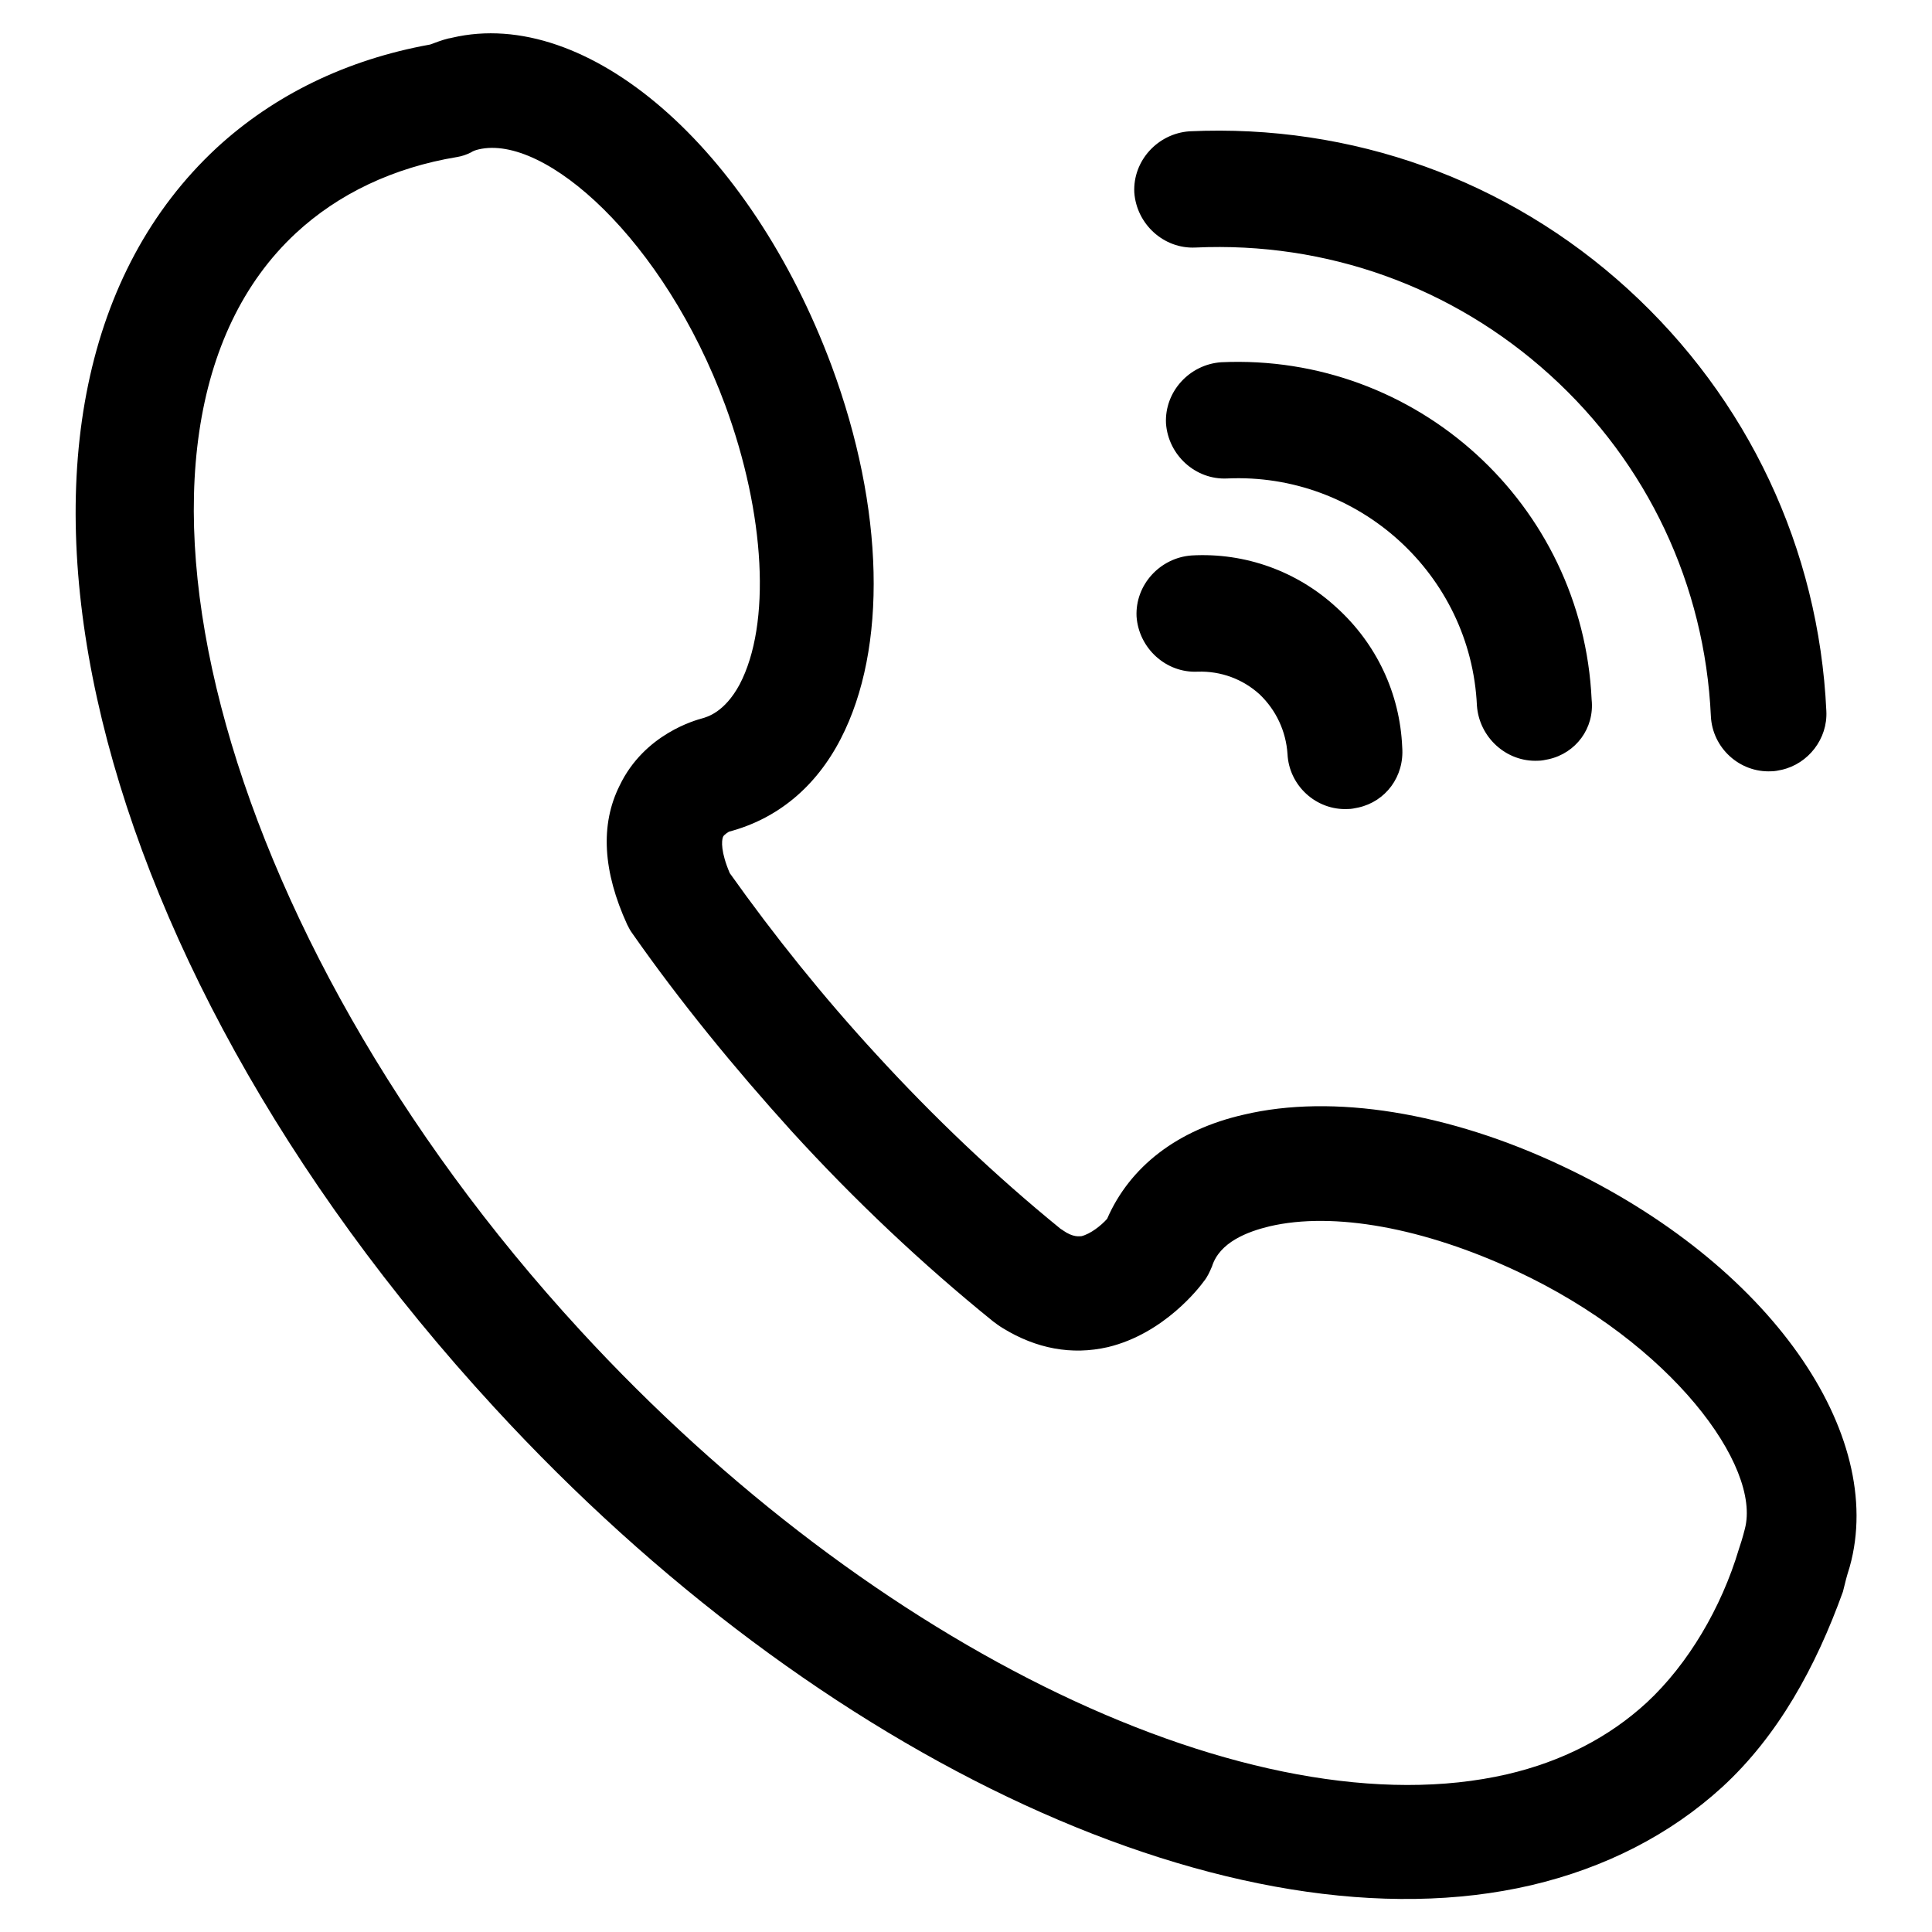<?xml version="1.0" encoding="utf-8"?>
<!-- Svg Vector Icons : http://www.onlinewebfonts.com/icon -->
<!DOCTYPE svg PUBLIC "-//W3C//DTD SVG 1.1//EN" "http://www.w3.org/Graphics/SVG/1.1/DTD/svg11.dtd">
<svg version="1.1" xmlns="http://www.w3.org/2000/svg" xmlns:xlink="http://www.w3.org/1999/xlink" x="0px" y="0px" viewBox="0 0 256 256" enable-background="new 0 0 256 256" xml:space="preserve">
<g><g><path fill="#000000" d="M202.9,249.8c-39,9.1-94.3-16.4-137.4-63.3C9.5,125.7-6.6,52.4,28.7,19.6C36.3,12.6,45.9,7.9,57,5.9c0.8-0.3,1.6-0.6,2.4-0.8c0.1,0,0.5-0.1,0.5-0.1c17.9-4.2,39.5,14.5,50.3,43.5c7,18.9,7.4,37.4,1.2,49.4c-3.3,6.4-8.4,10.6-14.8,12.3c0,0-0.7,0.4-0.8,0.7c-0.2,0.5-0.3,2,0.9,4.8c5.9,8.3,12.4,16.4,19.4,24c7.6,8.3,15.8,16.1,24.4,23.1c0.1,0.1,0.2,0.1,0.3,0.2c1.4,1,2.2,0.8,2.5,0.8c1.2-0.3,2.6-1.4,3.4-2.3c3-6.9,9.3-11.8,18.1-13.8c11.8-2.8,27.2-0.3,42.2,6.8c27.6,13,43,35.5,38.1,53.1c-0.5,1.6-0.5,1.7-0.9,3.3c-3.6,10-8.6,19.1-16,25.9C221.3,243.1,212.7,247.5,202.9,249.8L202.9,249.8L202.9,249.8z M168.2,162.5c-2.9,0.7-6.6,2.1-7.6,5.3c-0.3,0.7-0.6,1.4-1.1,2c-0.5,0.7-5.2,6.9-12.7,8.7c-4.8,1.1-9.5,0.2-13.9-2.5c-0.5-0.3-0.9-0.6-1.3-0.9c-9.4-7.6-18.4-16.1-26.7-25.2c-7.6-8.4-14.8-17.2-21.1-26.2c-0.3-0.4-0.5-0.8-0.7-1.2c-3.2-7-3.6-13.2-1-18.4c3.3-6.9,10.2-8.7,10.9-8.9c0.7-0.2,3-0.8,5-4.5c4.2-8,3.4-22.6-1.9-37c-8.1-21.9-23.9-36-32.7-33.9c-0.4,0.1-0.7,0.2-1,0.4c-0.6,0.3-1.2,0.5-1.8,0.6c-8.5,1.4-15.8,4.9-21.4,10.1c-28.1,26.1-10.9,92.6,37.7,145.4c38.9,42.3,89.4,66.5,122.8,58.8c7.3-1.7,13.5-4.9,18.5-9.5c5.5-5.1,9.9-12.6,12.2-20.3c0.2-0.6,0.5-1.5,0.8-2.7c2.2-8.3-9.7-24.6-30.3-34.2C188.7,162.7,176.7,160.5,168.2,162.5L168.2,162.5z M180,107c-0.5,0.1-0.9,0.2-1.4,0.2c-4.2,0.2-7.8-3.1-8-7.3c-0.2-3-1.5-5.8-3.7-7.9c-2.2-2-5.1-3.1-8.2-3c-4.2,0.2-7.8-3.1-8.1-7.3c-0.2-4.2,3.1-7.8,7.3-8.1c7.1-0.4,14,2.1,19.2,6.9c5.3,4.8,8.4,11.4,8.7,18.5C186.1,102.9,183.6,106.2,180,107L180,107z M205.2,100.6c-0.5,0.1-0.9,0.2-1.4,0.2c-4.2,0.2-7.8-3.1-8.1-7.3c-0.8-17.4-15.7-30.9-33.1-30.1c-4.2,0.2-7.8-3.1-8.1-7.3c-0.2-4.2,3.1-7.8,7.3-8.1c25.9-1.2,47.9,18.8,49.1,44.7C211.3,96.5,208.8,99.8,205.2,100.6L205.2,100.6z M236.1,102c-0.5,0.1-0.9,0.2-1.4,0.2c-4.2,0.2-7.8-3.1-8-7.3c-0.8-17.4-8.4-33.5-21.3-45.2c-12.9-11.7-29.6-17.7-47-16.9c-4.2,0.2-7.8-3.1-8.1-7.3c-0.2-4.2,3.1-7.8,7.3-8.1c21.5-1,42.2,6.4,58.1,20.9C231.6,52.8,241,72.7,242,94.2C242.2,97.9,239.6,101.2,236.1,102L236.1,102z"/></g></g>
</svg>
